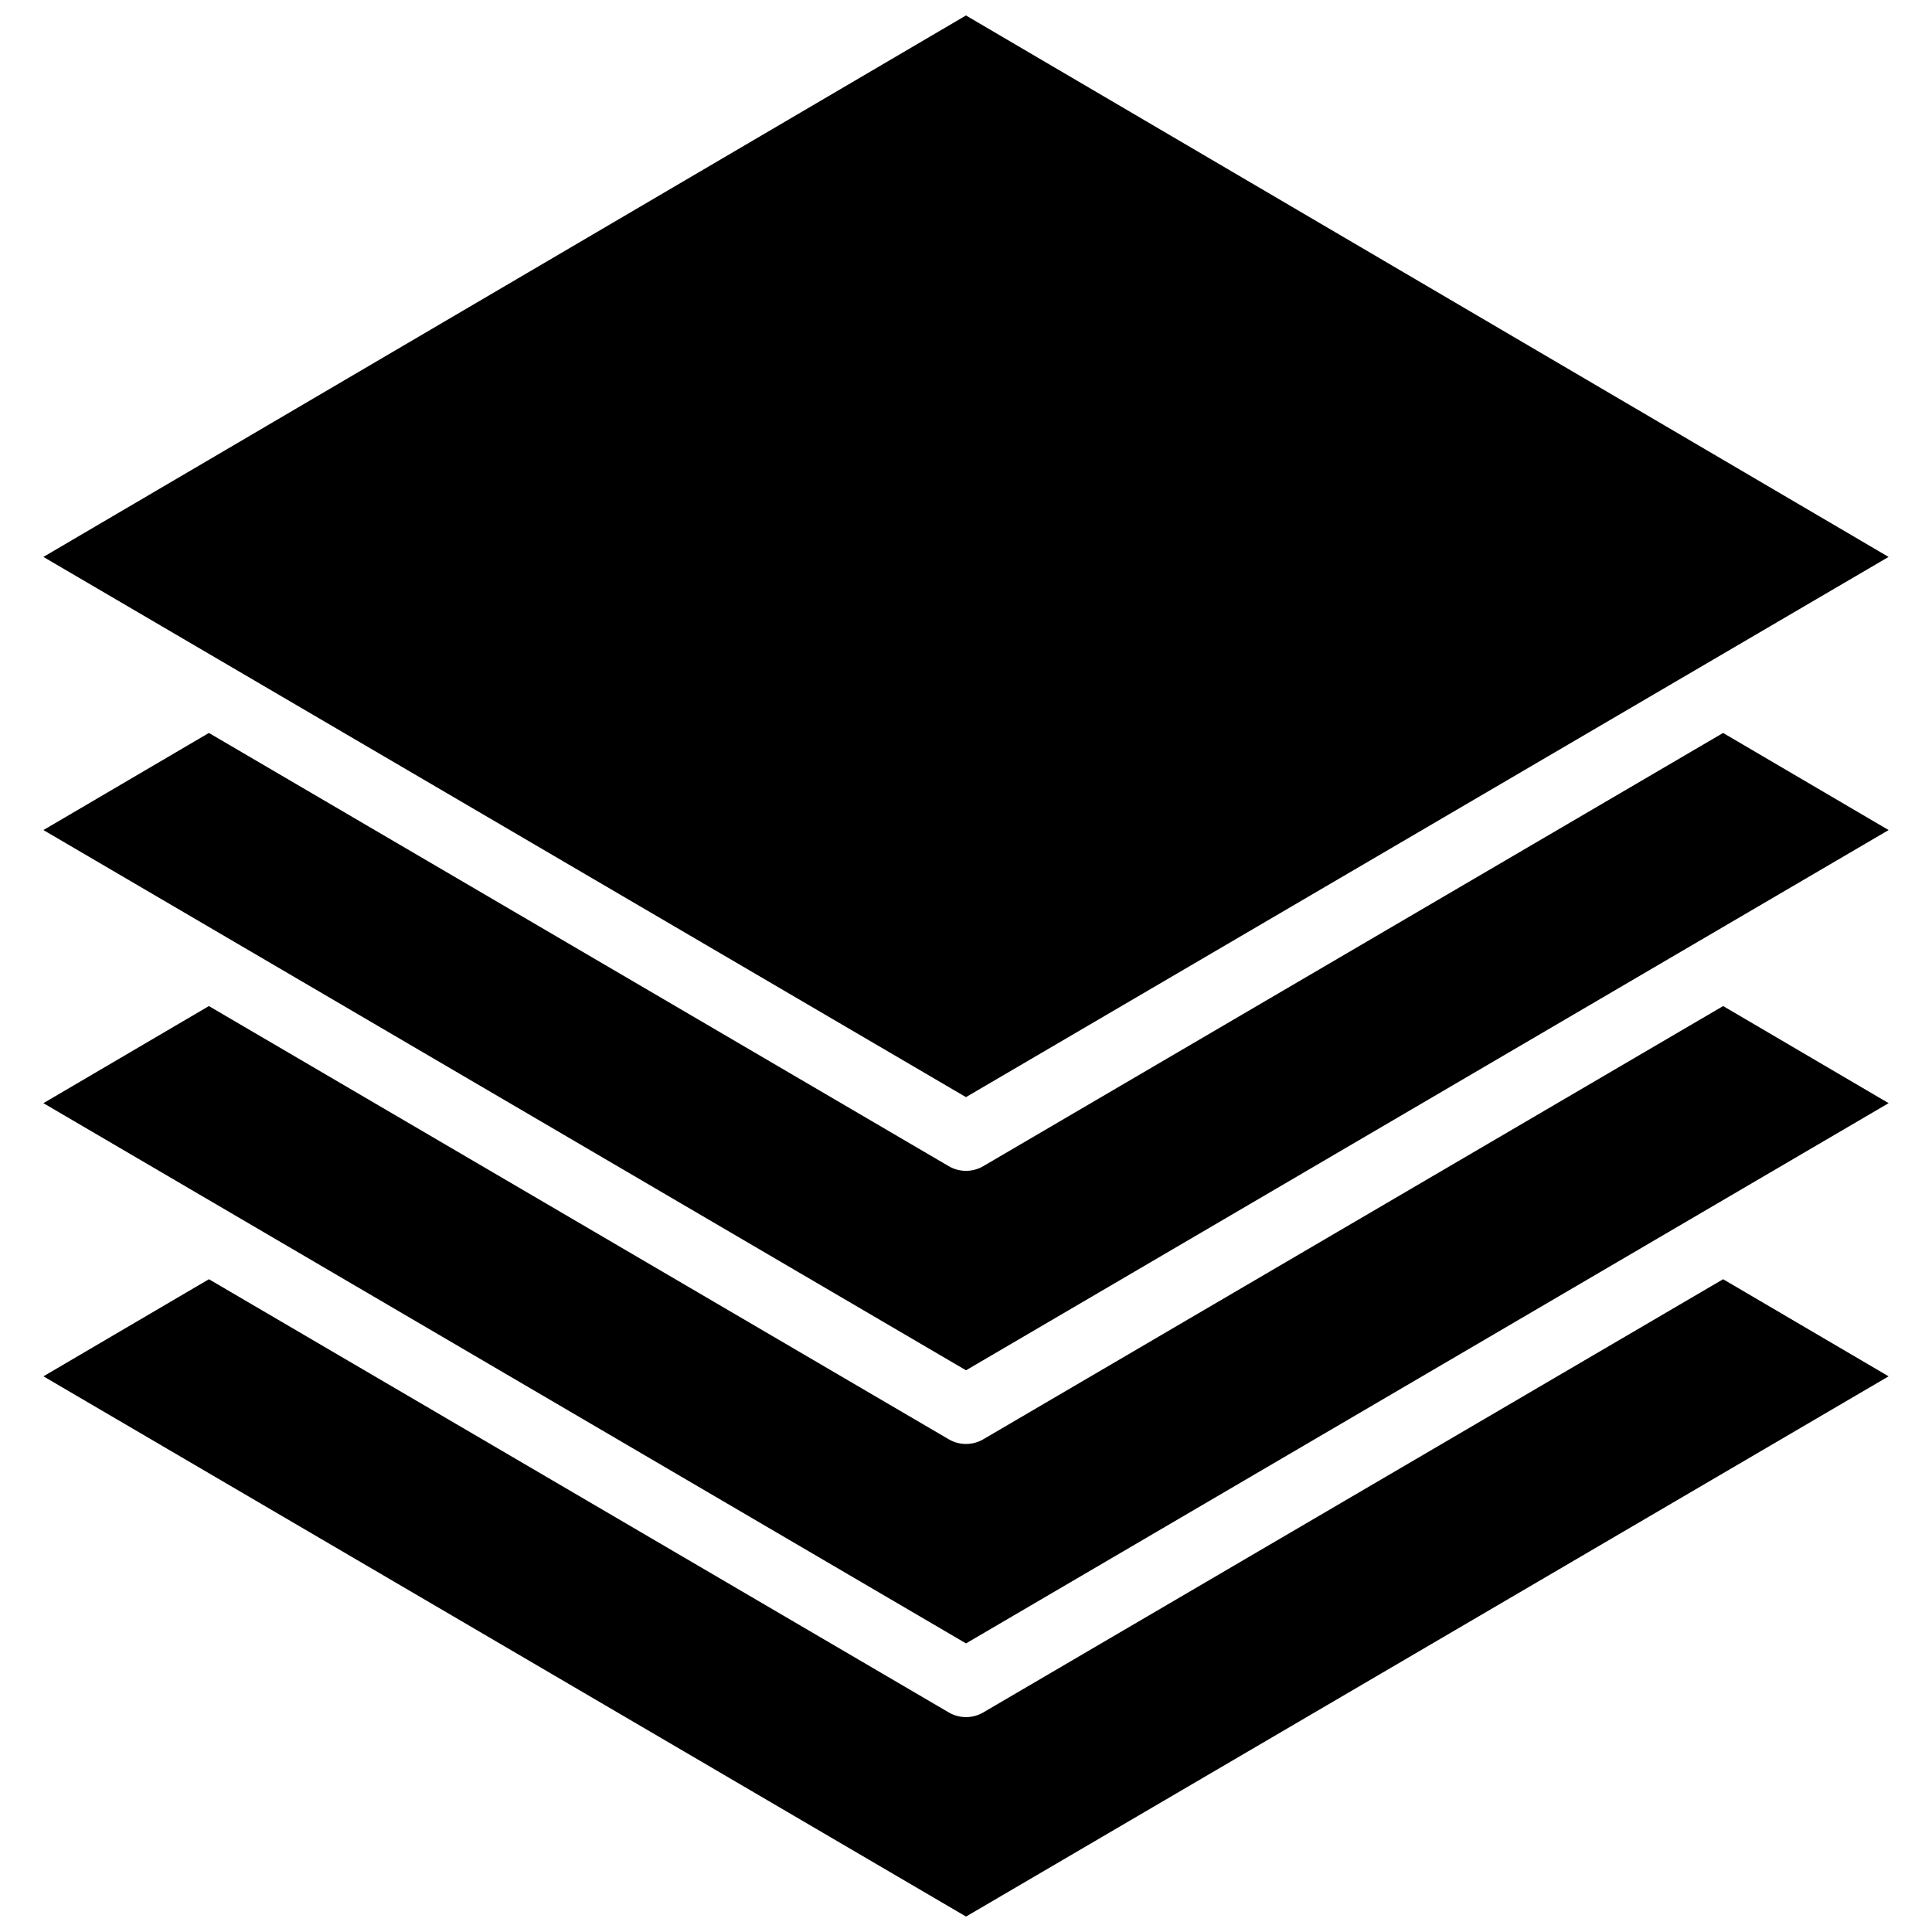 <?xml version="1.0" encoding="UTF-8"?>
<!-- Uploaded to: ICON Repo, www.svgrepo.com, Generator: ICON Repo Mixer Tools -->
<svg width="800px" height="800px" version="1.1" viewBox="144 144 512 512" xmlns="http://www.w3.org/2000/svg">
 <defs>
  <clipPath id="b">
   <path d="m155 483h490v168.9h-490z"/>
  </clipPath>
  <clipPath id="a">
   <path d="m155 148.09h490v286.91h-490z"/>
  </clipPath>
 </defs>
 <g clip-path="url(#b)">
  <path d="m644.5 508.74-43.855-25.734-196.07 114.81c-1.41 0.824-2.996 1.238-4.57 1.238s-3.168-0.418-4.57-1.238l-196.07-114.81-43.855 25.734 244.5 143.17z"/>
 </g>
 <path d="m395.43 525.43-196.07-114.81-43.855 25.73 244.5 143.17 244.5-143.17-43.855-25.734-196.07 114.81c-1.41 0.824-2.996 1.238-4.57 1.238-1.578 0.008-3.16-0.41-4.57-1.234z"/>
 <path d="m600.64 338.24-196.07 114.81c-1.41 0.824-2.996 1.238-4.57 1.238s-3.168-0.418-4.57-1.238l-196.07-114.81-43.855 25.734 244.5 143.17 244.5-143.17z"/>
 <g clip-path="url(#a)">
  <path d="m155.5 291.59 244.49 143.16 244.5-143.16-244.5-143.49z"/>
 </g>
</svg>